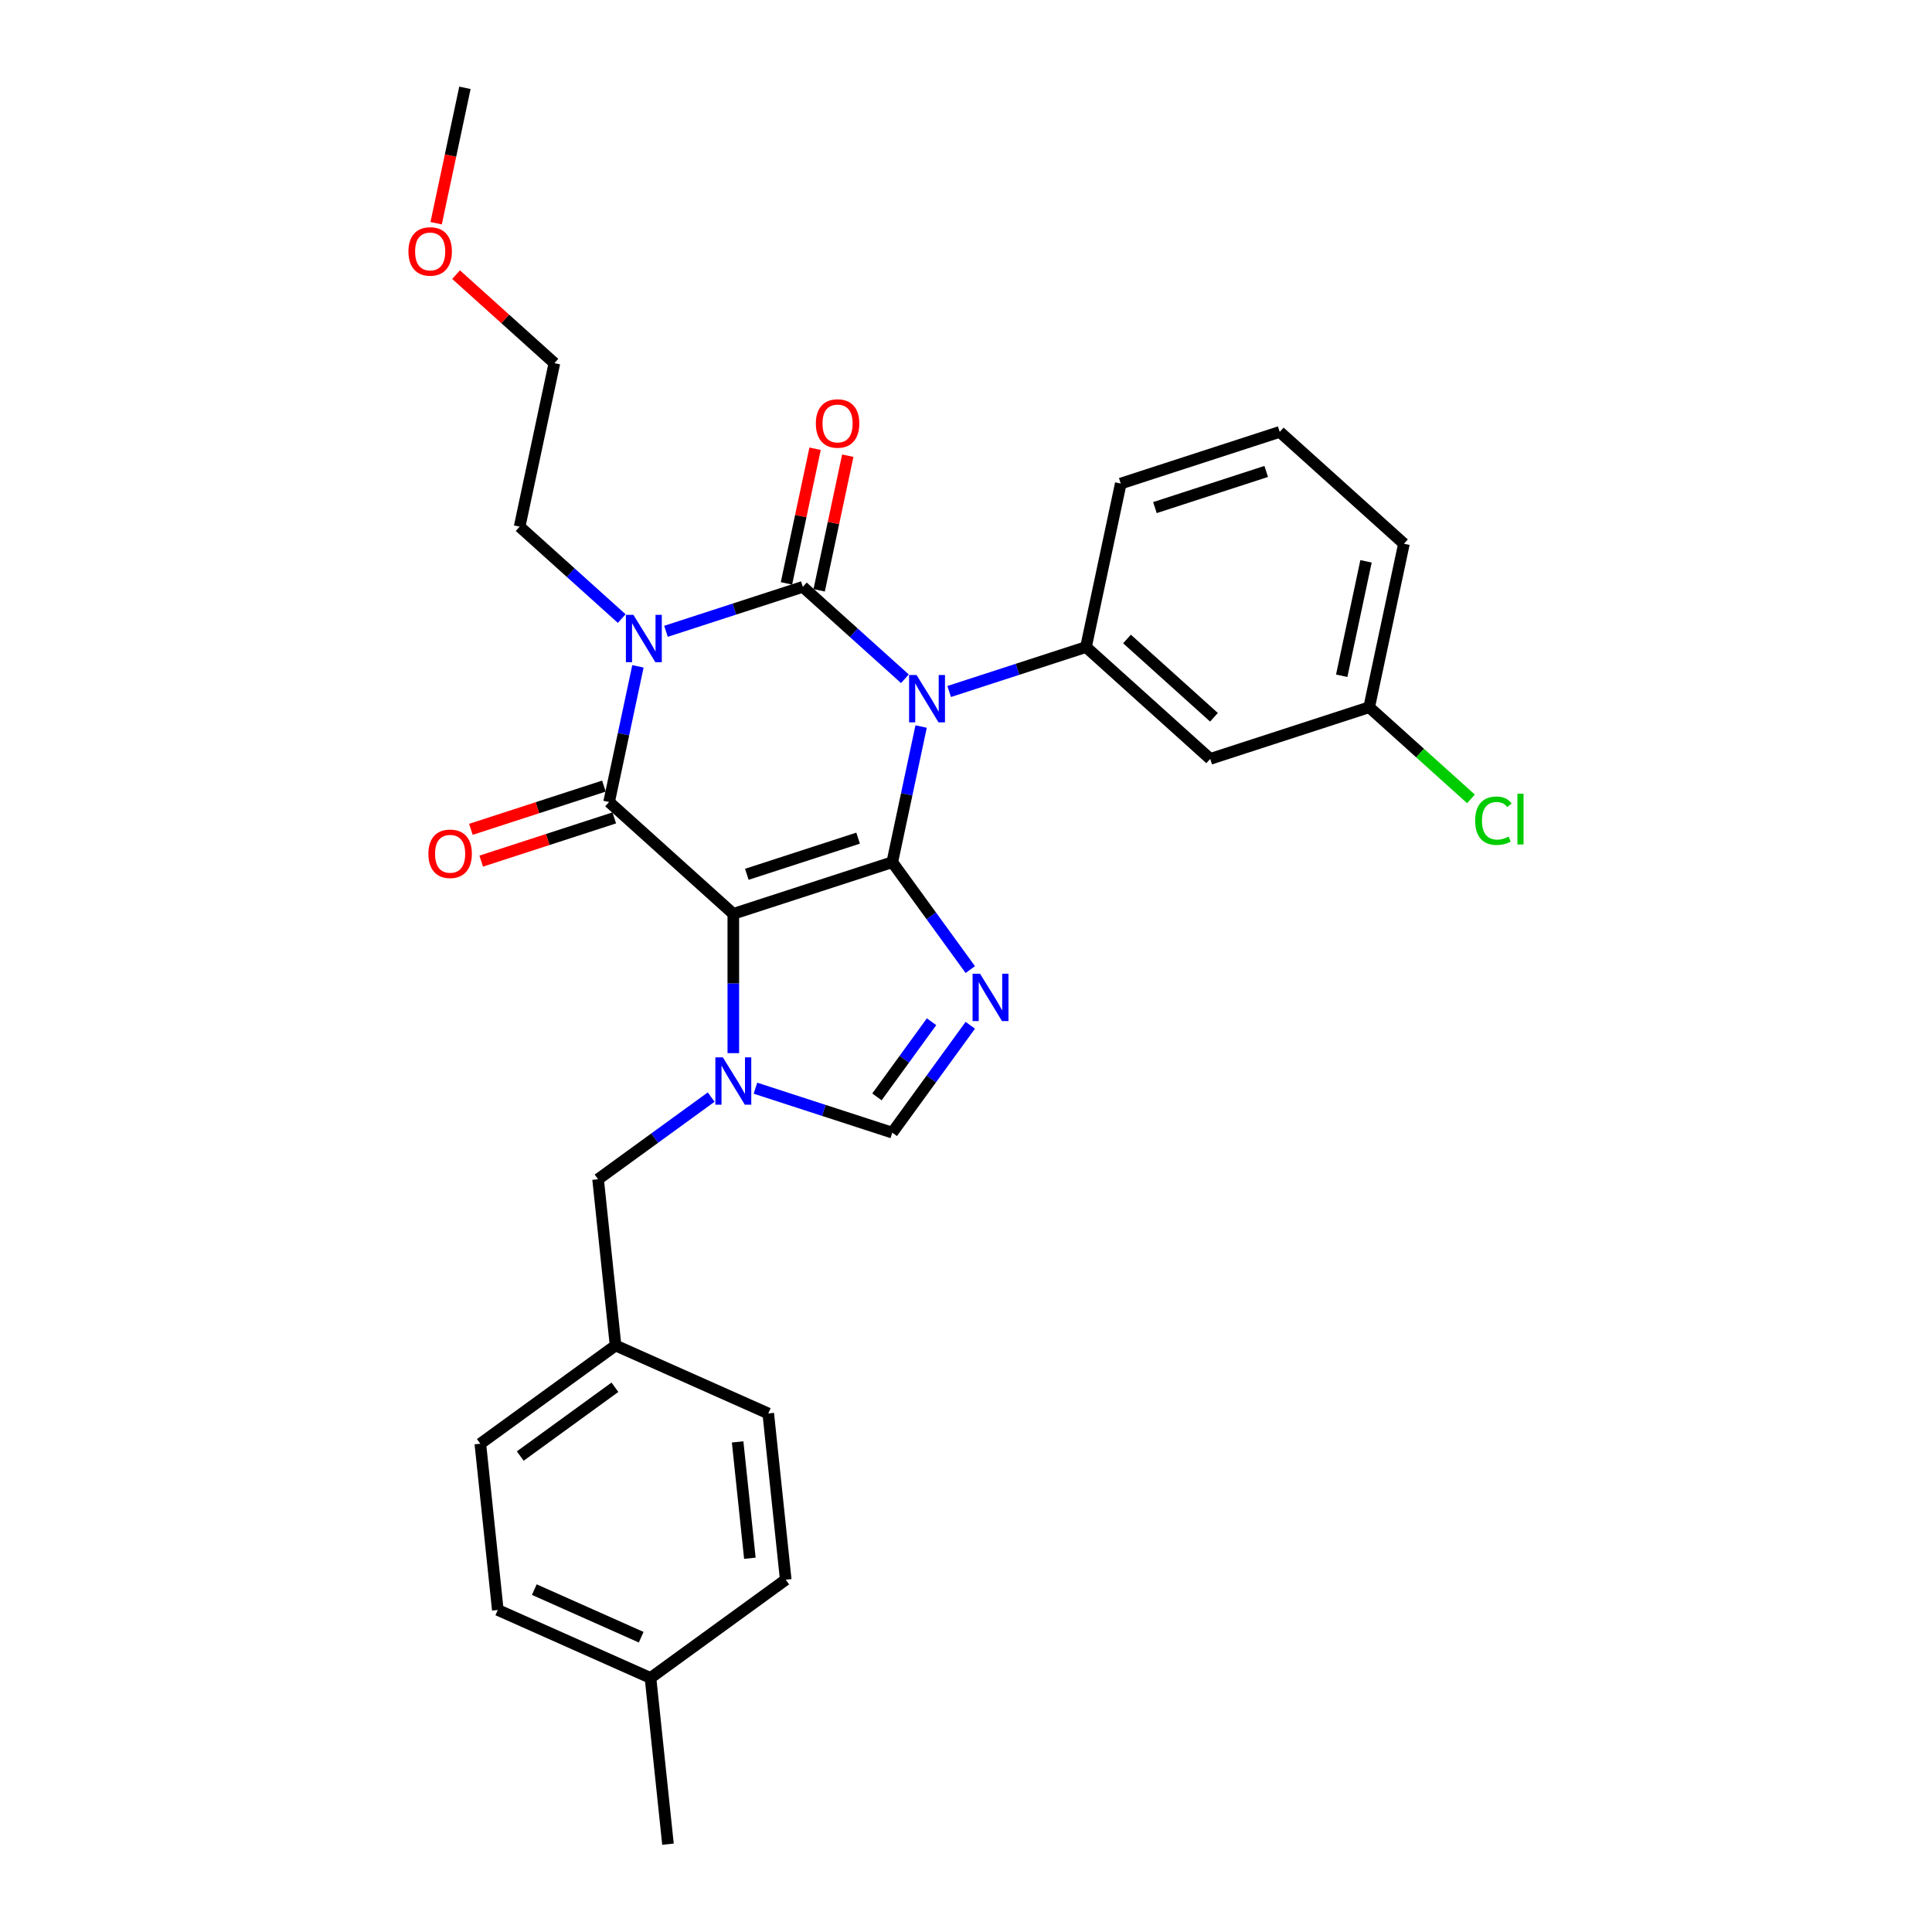 <?xml version='1.0' encoding='iso-8859-1'?>
<svg version='1.1' baseProfile='full'
              xmlns='http://www.w3.org/2000/svg'
                      xmlns:rdkit='http://www.rdkit.org/xml'
                      xmlns:xlink='http://www.w3.org/1999/xlink'
                  xml:space='preserve'
width='1000px' height='1000px' viewBox='0 0 1000 1000'>
<!-- END OF HEADER -->
<rect style='opacity:1.0;fill:#FFFFFF;stroke:none' width='1000' height='1000' x='0' y='0'> </rect>
<path class='bond-0' d='M 344.71,326.766 L 380.124,315.26' style='fill:none;fill-rule:evenodd;stroke:#0000FF;stroke-width:6px;stroke-linecap:butt;stroke-linejoin:miter;stroke-opacity:1' />
<path class='bond-0' d='M 380.124,315.26 L 415.538,303.753' style='fill:none;fill-rule:evenodd;stroke:#000000;stroke-width:6px;stroke-linecap:butt;stroke-linejoin:miter;stroke-opacity:1' />
<path class='bond-1' d='M 330.192,344.902 L 322.73,380.008' style='fill:none;fill-rule:evenodd;stroke:#0000FF;stroke-width:6px;stroke-linecap:butt;stroke-linejoin:miter;stroke-opacity:1' />
<path class='bond-1' d='M 322.73,380.008 L 315.268,415.114' style='fill:none;fill-rule:evenodd;stroke:#000000;stroke-width:6px;stroke-linecap:butt;stroke-linejoin:miter;stroke-opacity:1' />
<path class='bond-2' d='M 321.801,320.174 L 295.381,296.386' style='fill:none;fill-rule:evenodd;stroke:#0000FF;stroke-width:6px;stroke-linecap:butt;stroke-linejoin:miter;stroke-opacity:1' />
<path class='bond-2' d='M 295.381,296.386 L 268.961,272.597' style='fill:none;fill-rule:evenodd;stroke:#000000;stroke-width:6px;stroke-linecap:butt;stroke-linejoin:miter;stroke-opacity:1' />
<path class='bond-3' d='M 415.538,303.753 L 441.957,327.542' style='fill:none;fill-rule:evenodd;stroke:#000000;stroke-width:6px;stroke-linecap:butt;stroke-linejoin:miter;stroke-opacity:1' />
<path class='bond-3' d='M 441.957,327.542 L 468.377,351.33' style='fill:none;fill-rule:evenodd;stroke:#0000FF;stroke-width:6px;stroke-linecap:butt;stroke-linejoin:miter;stroke-opacity:1' />
<path class='bond-4' d='M 424,305.552 L 431.407,270.705' style='fill:none;fill-rule:evenodd;stroke:#000000;stroke-width:6px;stroke-linecap:butt;stroke-linejoin:miter;stroke-opacity:1' />
<path class='bond-4' d='M 431.407,270.705 L 438.814,235.859' style='fill:none;fill-rule:evenodd;stroke:#FF0000;stroke-width:6px;stroke-linecap:butt;stroke-linejoin:miter;stroke-opacity:1' />
<path class='bond-4' d='M 407.075,301.954 L 414.482,267.108' style='fill:none;fill-rule:evenodd;stroke:#000000;stroke-width:6px;stroke-linecap:butt;stroke-linejoin:miter;stroke-opacity:1' />
<path class='bond-4' d='M 414.482,267.108 L 421.889,232.261' style='fill:none;fill-rule:evenodd;stroke:#FF0000;stroke-width:6px;stroke-linecap:butt;stroke-linejoin:miter;stroke-opacity:1' />
<path class='bond-5' d='M 491.287,357.922 L 526.7,346.416' style='fill:none;fill-rule:evenodd;stroke:#0000FF;stroke-width:6px;stroke-linecap:butt;stroke-linejoin:miter;stroke-opacity:1' />
<path class='bond-5' d='M 526.7,346.416 L 562.114,334.909' style='fill:none;fill-rule:evenodd;stroke:#000000;stroke-width:6px;stroke-linecap:butt;stroke-linejoin:miter;stroke-opacity:1' />
<path class='bond-6' d='M 476.768,376.058 L 469.306,411.164' style='fill:none;fill-rule:evenodd;stroke:#0000FF;stroke-width:6px;stroke-linecap:butt;stroke-linejoin:miter;stroke-opacity:1' />
<path class='bond-6' d='M 469.306,411.164 L 461.844,446.27' style='fill:none;fill-rule:evenodd;stroke:#000000;stroke-width:6px;stroke-linecap:butt;stroke-linejoin:miter;stroke-opacity:1' />
<path class='bond-7' d='M 315.268,415.114 L 379.562,473.005' style='fill:none;fill-rule:evenodd;stroke:#000000;stroke-width:6px;stroke-linecap:butt;stroke-linejoin:miter;stroke-opacity:1' />
<path class='bond-8' d='M 312.594,406.886 L 278.158,418.075' style='fill:none;fill-rule:evenodd;stroke:#000000;stroke-width:6px;stroke-linecap:butt;stroke-linejoin:miter;stroke-opacity:1' />
<path class='bond-8' d='M 278.158,418.075 L 243.722,429.264' style='fill:none;fill-rule:evenodd;stroke:#FF0000;stroke-width:6px;stroke-linecap:butt;stroke-linejoin:miter;stroke-opacity:1' />
<path class='bond-8' d='M 317.941,423.342 L 283.505,434.531' style='fill:none;fill-rule:evenodd;stroke:#000000;stroke-width:6px;stroke-linecap:butt;stroke-linejoin:miter;stroke-opacity:1' />
<path class='bond-8' d='M 283.505,434.531 L 249.069,445.72' style='fill:none;fill-rule:evenodd;stroke:#FF0000;stroke-width:6px;stroke-linecap:butt;stroke-linejoin:miter;stroke-opacity:1' />
<path class='bond-9' d='M 318.612,696.418 L 397.649,731.607' style='fill:none;fill-rule:evenodd;stroke:#000000;stroke-width:6px;stroke-linecap:butt;stroke-linejoin:miter;stroke-opacity:1' />
<path class='bond-10' d='M 318.612,696.418 L 248.619,747.271' style='fill:none;fill-rule:evenodd;stroke:#000000;stroke-width:6px;stroke-linecap:butt;stroke-linejoin:miter;stroke-opacity:1' />
<path class='bond-10' d='M 318.284,718.044 L 269.288,753.641' style='fill:none;fill-rule:evenodd;stroke:#000000;stroke-width:6px;stroke-linecap:butt;stroke-linejoin:miter;stroke-opacity:1' />
<path class='bond-11' d='M 318.612,696.418 L 309.569,610.375' style='fill:none;fill-rule:evenodd;stroke:#000000;stroke-width:6px;stroke-linecap:butt;stroke-linejoin:miter;stroke-opacity:1' />
<path class='bond-12' d='M 379.562,473.005 L 461.844,446.27' style='fill:none;fill-rule:evenodd;stroke:#000000;stroke-width:6px;stroke-linecap:butt;stroke-linejoin:miter;stroke-opacity:1' />
<path class='bond-12' d='M 386.557,452.538 L 444.155,433.824' style='fill:none;fill-rule:evenodd;stroke:#000000;stroke-width:6px;stroke-linecap:butt;stroke-linejoin:miter;stroke-opacity:1' />
<path class='bond-13' d='M 379.562,473.005 L 379.562,509.057' style='fill:none;fill-rule:evenodd;stroke:#000000;stroke-width:6px;stroke-linecap:butt;stroke-linejoin:miter;stroke-opacity:1' />
<path class='bond-13' d='M 379.562,509.057 L 379.562,545.108' style='fill:none;fill-rule:evenodd;stroke:#0000FF;stroke-width:6px;stroke-linecap:butt;stroke-linejoin:miter;stroke-opacity:1' />
<path class='bond-14' d='M 461.844,446.27 L 482.035,474.06' style='fill:none;fill-rule:evenodd;stroke:#000000;stroke-width:6px;stroke-linecap:butt;stroke-linejoin:miter;stroke-opacity:1' />
<path class='bond-14' d='M 482.035,474.06 L 502.225,501.85' style='fill:none;fill-rule:evenodd;stroke:#0000FF;stroke-width:6px;stroke-linecap:butt;stroke-linejoin:miter;stroke-opacity:1' />
<path class='bond-15' d='M 502.225,530.677 L 482.035,558.467' style='fill:none;fill-rule:evenodd;stroke:#0000FF;stroke-width:6px;stroke-linecap:butt;stroke-linejoin:miter;stroke-opacity:1' />
<path class='bond-15' d='M 482.035,558.467 L 461.844,586.257' style='fill:none;fill-rule:evenodd;stroke:#000000;stroke-width:6px;stroke-linecap:butt;stroke-linejoin:miter;stroke-opacity:1' />
<path class='bond-15' d='M 482.169,528.843 L 468.036,548.296' style='fill:none;fill-rule:evenodd;stroke:#0000FF;stroke-width:6px;stroke-linecap:butt;stroke-linejoin:miter;stroke-opacity:1' />
<path class='bond-15' d='M 468.036,548.296 L 453.903,567.749' style='fill:none;fill-rule:evenodd;stroke:#000000;stroke-width:6px;stroke-linecap:butt;stroke-linejoin:miter;stroke-opacity:1' />
<path class='bond-16' d='M 461.844,586.257 L 426.43,574.75' style='fill:none;fill-rule:evenodd;stroke:#000000;stroke-width:6px;stroke-linecap:butt;stroke-linejoin:miter;stroke-opacity:1' />
<path class='bond-16' d='M 426.43,574.75 L 391.017,563.244' style='fill:none;fill-rule:evenodd;stroke:#0000FF;stroke-width:6px;stroke-linecap:butt;stroke-linejoin:miter;stroke-opacity:1' />
<path class='bond-17' d='M 368.107,567.844 L 338.838,589.11' style='fill:none;fill-rule:evenodd;stroke:#0000FF;stroke-width:6px;stroke-linecap:butt;stroke-linejoin:miter;stroke-opacity:1' />
<path class='bond-17' d='M 338.838,589.11 L 309.569,610.375' style='fill:none;fill-rule:evenodd;stroke:#000000;stroke-width:6px;stroke-linecap:butt;stroke-linejoin:miter;stroke-opacity:1' />
<path class='bond-18' d='M 336.699,868.503 L 257.662,833.313' style='fill:none;fill-rule:evenodd;stroke:#000000;stroke-width:6px;stroke-linecap:butt;stroke-linejoin:miter;stroke-opacity:1' />
<path class='bond-18' d='M 331.881,847.417 L 276.556,822.784' style='fill:none;fill-rule:evenodd;stroke:#000000;stroke-width:6px;stroke-linecap:butt;stroke-linejoin:miter;stroke-opacity:1' />
<path class='bond-19' d='M 336.699,868.503 L 345.742,954.545' style='fill:none;fill-rule:evenodd;stroke:#000000;stroke-width:6px;stroke-linecap:butt;stroke-linejoin:miter;stroke-opacity:1' />
<path class='bond-20' d='M 336.699,868.503 L 406.692,817.65' style='fill:none;fill-rule:evenodd;stroke:#000000;stroke-width:6px;stroke-linecap:butt;stroke-linejoin:miter;stroke-opacity:1' />
<path class='bond-21' d='M 406.692,817.65 L 397.649,731.607' style='fill:none;fill-rule:evenodd;stroke:#000000;stroke-width:6px;stroke-linecap:butt;stroke-linejoin:miter;stroke-opacity:1' />
<path class='bond-21' d='M 388.127,806.552 L 381.797,746.322' style='fill:none;fill-rule:evenodd;stroke:#000000;stroke-width:6px;stroke-linecap:butt;stroke-linejoin:miter;stroke-opacity:1' />
<path class='bond-22' d='M 286.949,187.971 L 268.961,272.597' style='fill:none;fill-rule:evenodd;stroke:#000000;stroke-width:6px;stroke-linecap:butt;stroke-linejoin:miter;stroke-opacity:1' />
<path class='bond-23' d='M 286.949,187.971 L 261.507,165.063' style='fill:none;fill-rule:evenodd;stroke:#000000;stroke-width:6px;stroke-linecap:butt;stroke-linejoin:miter;stroke-opacity:1' />
<path class='bond-23' d='M 261.507,165.063 L 236.065,142.155' style='fill:none;fill-rule:evenodd;stroke:#FF0000;stroke-width:6px;stroke-linecap:butt;stroke-linejoin:miter;stroke-opacity:1' />
<path class='bond-24' d='M 626.408,392.8 L 562.114,334.909' style='fill:none;fill-rule:evenodd;stroke:#000000;stroke-width:6px;stroke-linecap:butt;stroke-linejoin:miter;stroke-opacity:1' />
<path class='bond-24' d='M 628.343,371.257 L 583.336,330.734' style='fill:none;fill-rule:evenodd;stroke:#000000;stroke-width:6px;stroke-linecap:butt;stroke-linejoin:miter;stroke-opacity:1' />
<path class='bond-25' d='M 626.408,392.8 L 708.691,366.065' style='fill:none;fill-rule:evenodd;stroke:#000000;stroke-width:6px;stroke-linecap:butt;stroke-linejoin:miter;stroke-opacity:1' />
<path class='bond-26' d='M 562.114,334.909 L 580.102,250.283' style='fill:none;fill-rule:evenodd;stroke:#000000;stroke-width:6px;stroke-linecap:butt;stroke-linejoin:miter;stroke-opacity:1' />
<path class='bond-27' d='M 708.691,366.065 L 735.033,389.783' style='fill:none;fill-rule:evenodd;stroke:#000000;stroke-width:6px;stroke-linecap:butt;stroke-linejoin:miter;stroke-opacity:1' />
<path class='bond-27' d='M 735.033,389.783 L 761.374,413.502' style='fill:none;fill-rule:evenodd;stroke:#00CC00;stroke-width:6px;stroke-linecap:butt;stroke-linejoin:miter;stroke-opacity:1' />
<path class='bond-28' d='M 708.691,366.065 L 726.678,281.439' style='fill:none;fill-rule:evenodd;stroke:#000000;stroke-width:6px;stroke-linecap:butt;stroke-linejoin:miter;stroke-opacity:1' />
<path class='bond-28' d='M 694.464,349.773 L 707.055,290.535' style='fill:none;fill-rule:evenodd;stroke:#000000;stroke-width:6px;stroke-linecap:butt;stroke-linejoin:miter;stroke-opacity:1' />
<path class='bond-29' d='M 662.384,223.548 L 580.102,250.283' style='fill:none;fill-rule:evenodd;stroke:#000000;stroke-width:6px;stroke-linecap:butt;stroke-linejoin:miter;stroke-opacity:1' />
<path class='bond-29' d='M 655.389,244.015 L 597.791,262.729' style='fill:none;fill-rule:evenodd;stroke:#000000;stroke-width:6px;stroke-linecap:butt;stroke-linejoin:miter;stroke-opacity:1' />
<path class='bond-30' d='M 662.384,223.548 L 726.678,281.439' style='fill:none;fill-rule:evenodd;stroke:#000000;stroke-width:6px;stroke-linecap:butt;stroke-linejoin:miter;stroke-opacity:1' />
<path class='bond-31' d='M 225.748,115.528 L 233.195,80.492' style='fill:none;fill-rule:evenodd;stroke:#FF0000;stroke-width:6px;stroke-linecap:butt;stroke-linejoin:miter;stroke-opacity:1' />
<path class='bond-31' d='M 233.195,80.492 L 240.642,45.455' style='fill:none;fill-rule:evenodd;stroke:#000000;stroke-width:6px;stroke-linecap:butt;stroke-linejoin:miter;stroke-opacity:1' />
<path class='bond-32' d='M 257.662,833.313 L 248.619,747.271' style='fill:none;fill-rule:evenodd;stroke:#000000;stroke-width:6px;stroke-linecap:butt;stroke-linejoin:miter;stroke-opacity:1' />
<path  class='atom-0' d='M 327.84 318.238
L 335.868 331.215
Q 336.664 332.495, 337.945 334.814
Q 339.225 337.133, 339.294 337.271
L 339.294 318.238
L 342.547 318.238
L 342.547 342.739
L 339.191 342.739
L 330.573 328.55
Q 329.57 326.889, 328.497 324.986
Q 327.459 323.082, 327.147 322.494
L 327.147 342.739
L 323.964 342.739
L 323.964 318.238
L 327.84 318.238
' fill='#0000FF'/>
<path  class='atom-2' d='M 474.416 349.393
L 482.445 362.371
Q 483.241 363.651, 484.521 365.97
Q 485.802 368.289, 485.871 368.427
L 485.871 349.393
L 489.124 349.393
L 489.124 373.895
L 485.767 373.895
L 477.15 359.706
Q 476.146 358.045, 475.074 356.142
Q 474.035 354.238, 473.724 353.65
L 473.724 373.895
L 470.54 373.895
L 470.54 349.393
L 474.416 349.393
' fill='#0000FF'/>
<path  class='atom-4' d='M 221.738 441.919
Q 221.738 436.035, 224.645 432.748
Q 227.552 429.46, 232.986 429.46
Q 238.419 429.46, 241.326 432.748
Q 244.233 436.035, 244.233 441.919
Q 244.233 447.871, 241.291 451.262
Q 238.35 454.619, 232.986 454.619
Q 227.587 454.619, 224.645 451.262
Q 221.738 447.906, 221.738 441.919
M 232.986 451.851
Q 236.723 451.851, 238.73 449.359
Q 240.772 446.833, 240.772 441.919
Q 240.772 437.108, 238.73 434.686
Q 236.723 432.229, 232.986 432.229
Q 229.248 432.229, 227.206 434.651
Q 225.199 437.074, 225.199 441.919
Q 225.199 446.867, 227.206 449.359
Q 229.248 451.851, 232.986 451.851
' fill='#FF0000'/>
<path  class='atom-5' d='M 422.278 219.196
Q 422.278 213.313, 425.185 210.026
Q 428.092 206.738, 433.525 206.738
Q 438.959 206.738, 441.866 210.026
Q 444.773 213.313, 444.773 219.196
Q 444.773 225.149, 441.831 228.54
Q 438.889 231.897, 433.525 231.897
Q 428.127 231.897, 425.185 228.54
Q 422.278 225.183, 422.278 219.196
M 433.525 229.129
Q 437.263 229.129, 439.27 226.637
Q 441.312 224.111, 441.312 219.196
Q 441.312 214.386, 439.27 211.964
Q 437.263 209.507, 433.525 209.507
Q 429.788 209.507, 427.746 211.929
Q 425.739 214.352, 425.739 219.196
Q 425.739 224.145, 427.746 226.637
Q 429.788 229.129, 433.525 229.129
' fill='#FF0000'/>
<path  class='atom-9' d='M 507.281 504.013
L 515.31 516.99
Q 516.106 518.271, 517.387 520.589
Q 518.667 522.908, 518.736 523.046
L 518.736 504.013
L 521.989 504.013
L 521.989 528.514
L 518.632 528.514
L 510.015 514.325
Q 509.012 512.664, 507.939 510.761
Q 506.901 508.858, 506.589 508.269
L 506.589 528.514
L 503.405 528.514
L 503.405 504.013
L 507.281 504.013
' fill='#0000FF'/>
<path  class='atom-11' d='M 374.146 547.271
L 382.175 560.248
Q 382.971 561.529, 384.251 563.848
Q 385.532 566.166, 385.601 566.305
L 385.601 547.271
L 388.854 547.271
L 388.854 571.773
L 385.497 571.773
L 376.88 557.584
Q 375.876 555.923, 374.804 554.019
Q 373.765 552.116, 373.454 551.528
L 373.454 571.773
L 370.27 571.773
L 370.27 547.271
L 374.146 547.271
' fill='#0000FF'/>
<path  class='atom-20' d='M 763.537 424.804
Q 763.537 418.713, 766.375 415.529
Q 769.247 412.311, 774.681 412.311
Q 779.733 412.311, 782.433 415.875
L 780.149 417.744
Q 778.176 415.148, 774.681 415.148
Q 770.978 415.148, 769.005 417.64
Q 767.067 420.097, 767.067 424.804
Q 767.067 429.648, 769.074 432.14
Q 771.116 434.632, 775.061 434.632
Q 777.761 434.632, 780.91 433.005
L 781.879 435.601
Q 780.598 436.431, 778.66 436.916
Q 776.723 437.4, 774.577 437.4
Q 769.247 437.4, 766.375 434.147
Q 763.537 430.894, 763.537 424.804
' fill='#00CC00'/>
<path  class='atom-20' d='M 785.409 410.822
L 788.593 410.822
L 788.593 437.089
L 785.409 437.089
L 785.409 410.822
' fill='#00CC00'/>
<path  class='atom-24' d='M 211.407 130.15
Q 211.407 124.267, 214.314 120.979
Q 217.221 117.691, 222.655 117.691
Q 228.088 117.691, 230.995 120.979
Q 233.902 124.267, 233.902 130.15
Q 233.902 136.102, 230.96 139.494
Q 228.019 142.85, 222.655 142.85
Q 217.256 142.85, 214.314 139.494
Q 211.407 136.137, 211.407 130.15
M 222.655 140.082
Q 226.392 140.082, 228.399 137.59
Q 230.441 135.064, 230.441 130.15
Q 230.441 125.339, 228.399 122.917
Q 226.392 120.46, 222.655 120.46
Q 218.917 120.46, 216.875 122.882
Q 214.868 125.305, 214.868 130.15
Q 214.868 135.098, 216.875 137.59
Q 218.917 140.082, 222.655 140.082
' fill='#FF0000'/>
</svg>
